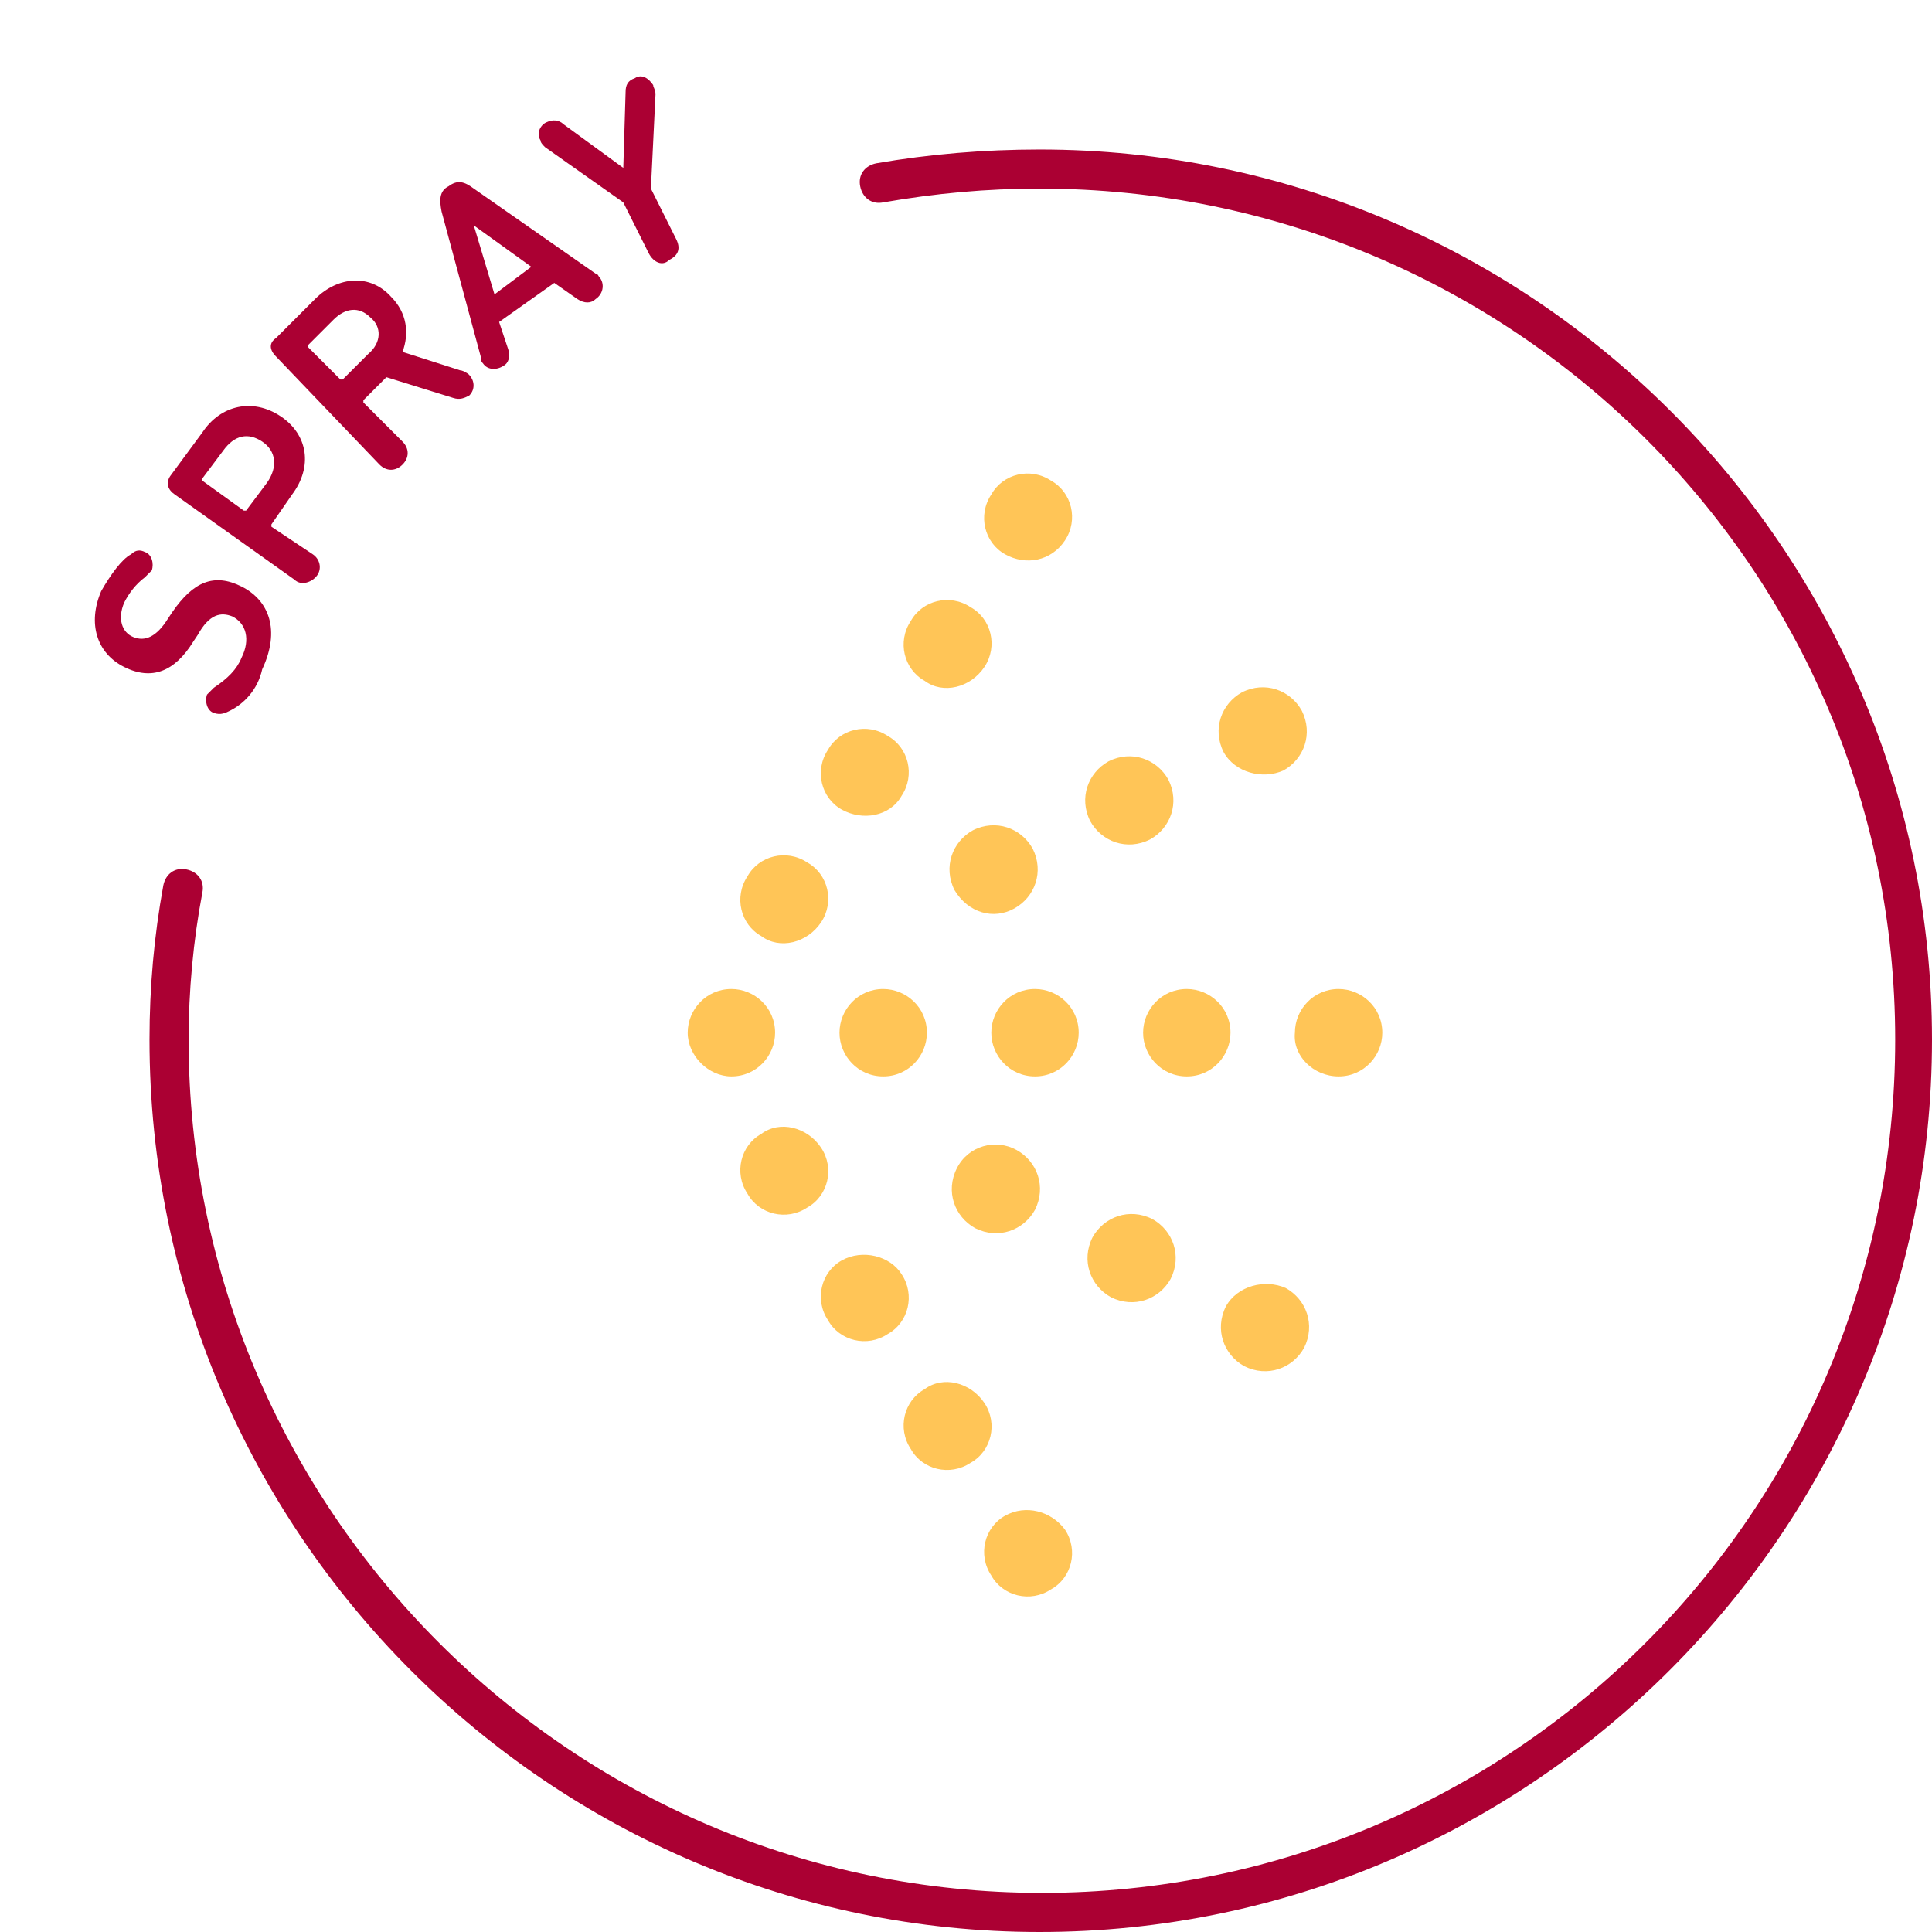 <svg xmlns="http://www.w3.org/2000/svg" xmlns:xlink="http://www.w3.org/1999/xlink" id="Capa_1" x="0px" y="0px" width="84px" height="84px" viewBox="0 0 84 84" xml:space="preserve"><g>	<g>		<g>			<path fill="#AB0033" d="M10,30.9c-0.2,0.1-0.4,0.2-0.7,0.1c-0.3-0.1-0.4-0.5-0.3-0.8c0.1-0.1,0.2-0.2,0.3-0.3     c0.6-0.4,1-0.8,1.2-1.3c0.4-0.8,0.2-1.5-0.4-1.8c-0.5-0.2-1-0.1-1.5,0.8l-0.2,0.3c-0.8,1.3-1.8,1.7-3,1.1c-1.2-0.6-1.6-1.9-1-3.3     c0.4-0.7,0.9-1.4,1.3-1.6c0.2-0.2,0.4-0.2,0.6-0.1c0.3,0.1,0.4,0.5,0.3,0.8c-0.1,0.1-0.2,0.2-0.3,0.3c-0.4,0.3-0.7,0.7-0.9,1.1     c-0.3,0.7-0.1,1.3,0.4,1.5c0.5,0.2,1,0,1.5-0.8l0.2-0.3c0.9-1.3,1.8-1.7,3-1.1c1.2,0.6,1.7,1.9,0.9,3.6     C11.2,30,10.6,30.6,10,30.9z"></path>		</g>		<g>			<path fill="#AB0033" d="M12.8,25.2l-5.2-3.7c-0.3-0.2-0.4-0.5-0.2-0.8l1.4-1.9c0.8-1.2,2.2-1.5,3.4-0.7c1.2,0.8,1.4,2.2,0.5,3.4     l-0.9,1.3c0,0,0,0.1,0,0.1l1.8,1.2c0.3,0.2,0.4,0.6,0.2,0.9S13.1,25.5,12.8,25.2z M11.4,19.2c-0.6-0.4-1.2-0.3-1.7,0.4l-0.9,1.2     c0,0,0,0.1,0,0.1l1.8,1.3c0,0,0.1,0,0.1,0l0.9-1.2C12.1,20.3,12,19.6,11.4,19.2z"></path>		</g>		<g>			<path fill="#AB0033" d="M19.7,17.3l-2.9-0.9l-1,1c0,0,0,0.1,0,0.1l1.7,1.7c0.3,0.3,0.3,0.7,0,1c-0.3,0.3-0.7,0.3-1,0L12,15.5     c-0.3-0.3-0.3-0.6,0-0.8l1.7-1.7c1-1,2.4-1.1,3.3-0.1c0.7,0.7,0.8,1.6,0.5,2.4l2.5,0.8c0.1,0,0.3,0.1,0.4,0.2     c0.2,0.2,0.3,0.6,0,0.9C20.2,17.3,20,17.4,19.7,17.3z M16.1,13.8c-0.5-0.5-1.1-0.4-1.6,0.1L13.4,15c0,0,0,0.1,0,0.1l1.4,1.4     c0,0,0.1,0,0.1,0l1.1-1.1C16.6,14.9,16.6,14.2,16.1,13.8z"></path>		</g>		<g>			<path fill="#AB0033" d="M20.9,15.5l-1.7-6.3c-0.1-0.5-0.1-0.9,0.3-1.1c0.4-0.3,0.7-0.2,1.1,0.1l5.3,3.7c0.1,0,0.1,0.1,0.2,0.2     c0.2,0.3,0.1,0.7-0.2,0.9c-0.2,0.2-0.5,0.2-0.8,0l-1-0.7L21.7,14l0.4,1.2c0.1,0.3,0,0.6-0.2,0.7c-0.3,0.2-0.7,0.2-0.9-0.1     C20.9,15.7,20.9,15.6,20.9,15.5z M23.1,11.6l-2.5-1.8l0,0l0.9,3L23.1,11.6z"></path>		</g>		<g>			<path fill="#AB0033" d="M28.2,11l-1.1-2.2l-3.4-2.4c-0.1-0.1-0.2-0.2-0.2-0.3c-0.2-0.3,0-0.7,0.3-0.8c0.2-0.1,0.5-0.1,0.7,0.1     l2.6,1.9l0,0l0.1-3.3c0-0.3,0.1-0.5,0.4-0.6c0.3-0.2,0.6,0,0.8,0.3c0,0.1,0.1,0.2,0.1,0.4l-0.2,4.1l1.1,2.2     c0.2,0.4,0.1,0.7-0.3,0.9C28.8,11.6,28.4,11.4,28.2,11z"></path>		</g>	</g>	<g>		<path fill="#AB0033" d="M45.2,84C23.9,84,6.5,66.6,6.5,45.2c0-2.3,0.2-4.5,0.6-6.7c0.1-0.5,0.5-0.8,1-0.7c0.5,0.1,0.8,0.5,0.7,1    c-0.4,2.1-0.6,4.3-0.6,6.4c0,20.4,16.6,37.1,37.1,37.1s37.1-16.6,37.1-37.1S65.7,8.2,45.2,8.2c-2.3,0-4.5,0.2-6.8,0.6    c-0.5,0.1-0.9-0.2-1-0.7c-0.1-0.5,0.2-0.9,0.7-1c2.3-0.4,4.7-0.6,7.1-0.6C66.6,6.5,84,23.9,84,45.2S66.6,84,45.2,84z"></path>	</g>	<g>		<path fill="#FFC557" d="M31.8,46.8c1.1,0,1.9-0.9,1.9-1.9c0-1.1-0.9-1.9-1.9-1.9c-1.1,0-1.9,0.9-1.9,1.9    C29.9,45.9,30.8,46.8,31.8,46.8"></path>	</g>	<g>		<path fill="#FFC557" d="M35.7,40.1c0.6-0.9,0.3-2.1-0.6-2.6c-0.9-0.6-2.1-0.3-2.6,0.6c-0.6,0.9-0.3,2.1,0.6,2.6    C33.9,41.3,35.1,41,35.7,40.1"></path>	</g>	<g>		<path fill="#FFC557" d="M35.7,49.9c0.6,0.9,0.3,2.1-0.6,2.6c-0.9,0.6-2.1,0.3-2.6-0.6c-0.6-0.9-0.3-2.1,0.6-2.6    C33.9,48.7,35.1,49,35.7,49.9"></path>	</g>	<g>		<path fill="#FFC557" d="M38.4,46.8c1.1,0,1.9-0.9,1.9-1.9c0-1.1-0.9-1.9-1.9-1.9c-1.1,0-1.9,0.9-1.9,1.9    C36.5,45.9,37.3,46.8,38.4,46.8"></path>	</g>	<g>		<path fill="#FFC557" d="M39.2,34.6c0.6-0.9,0.3-2.1-0.6-2.6c-0.9-0.6-2.1-0.3-2.6,0.6c-0.6,0.9-0.3,2.1,0.6,2.6    C37.5,35.7,38.7,35.5,39.2,34.6"></path>	</g>	<g>		<path fill="#FFC557" d="M44.1,39.5c0.9-0.5,1.3-1.6,0.8-2.6c-0.5-0.9-1.6-1.3-2.6-0.8c-0.9,0.5-1.3,1.6-0.8,2.6    C42.1,39.7,43.2,40,44.1,39.5"></path>	</g>	<g>		<path fill="#FFC557" d="M44.2,50c0.9,0.5,1.3,1.6,0.8,2.6c-0.5,0.9-1.6,1.3-2.6,0.8c-0.9-0.5-1.3-1.6-0.8-2.6    C42.1,49.8,43.3,49.5,44.2,50"></path>	</g>	<g>		<path fill="#FFC557" d="M39.2,55.4c0.6,0.9,0.3,2.1-0.6,2.6c-0.9,0.6-2.1,0.3-2.6-0.6c-0.6-0.9-0.3-2.1,0.6-2.6    C37.5,54.3,38.7,54.6,39.2,55.4"></path>	</g>	<g>		<path fill="#FFC557" d="M45,46.8c1.1,0,1.9-0.9,1.9-1.9c0-1.1-0.9-1.9-1.9-1.9c-1.1,0-1.9,0.9-1.9,1.9    C43.1,45.9,43.9,46.8,45,46.8"></path>	</g>	<g>		<path fill="#FFC557" d="M42.8,29c0.6-0.9,0.3-2.1-0.6-2.6c-0.9-0.6-2.1-0.3-2.6,0.6c-0.6,0.9-0.3,2.1,0.6,2.6    C41,30.2,42.2,29.9,42.8,29"></path>	</g>	<g>		<path fill="#FFC557" d="M50,36.5c0.9-0.5,1.3-1.6,0.8-2.6c-0.5-0.9-1.6-1.3-2.6-0.8c-0.9,0.5-1.3,1.6-0.8,2.6    C47.9,36.6,49,37,50,36.5"></path>	</g>	<g>		<path fill="#FFC557" d="M50.1,53c0.9,0.5,1.3,1.6,0.8,2.6c-0.5,0.9-1.6,1.3-2.6,0.8c-0.9-0.5-1.3-1.6-0.8-2.6    C48,52.9,49.1,52.5,50.1,53"></path>	</g>	<g>		<path fill="#FFC557" d="M42.8,61c0.6,0.9,0.3,2.1-0.6,2.6c-0.9,0.6-2.1,0.3-2.6-0.6c-0.6-0.9-0.3-2.1,0.6-2.6    C41,59.8,42.2,60.1,42.8,61"></path>	</g>	<g>		<path fill="#FFC557" d="M51.6,46.8c1.1,0,1.9-0.9,1.9-1.9c0-1.1-0.9-1.9-1.9-1.9c-1.1,0-1.9,0.9-1.9,1.9    C49.7,45.9,50.5,46.8,51.6,46.8"></path>	</g>	<g>		<path fill="#FFC557" d="M46.3,23.5c0.6-0.9,0.3-2.1-0.6-2.6c-0.9-0.6-2.1-0.3-2.6,0.6c-0.6,0.9-0.3,2.1,0.6,2.6    C44.6,24.6,45.7,24.4,46.3,23.5"></path>	</g>	<g>		<path fill="#FFC557" d="M55.8,33.5c0.9-0.5,1.3-1.6,0.8-2.6c-0.5-0.9-1.6-1.3-2.6-0.8c-0.9,0.5-1.3,1.6-0.8,2.6    C53.7,33.6,54.9,33.9,55.8,33.5"></path>	</g>	<g>		<path fill="#FFC557" d="M55.9,56c0.9,0.5,1.3,1.6,0.8,2.6c-0.5,0.9-1.6,1.3-2.6,0.8c-0.9-0.5-1.3-1.6-0.8-2.6    C53.8,55.9,55,55.6,55.9,56"></path>	</g>	<g>		<path fill="#FFC557" d="M46.3,66.5c0.6,0.9,0.3,2.1-0.6,2.6c-0.9,0.6-2.1,0.3-2.6-0.6c-0.6-0.9-0.3-2.1,0.6-2.6    C44.6,65.4,45.7,65.7,46.3,66.5"></path>	</g>	<g>		<path fill="#FFC557" d="M58.2,46.8c1.1,0,1.9-0.9,1.9-1.9c0-1.1-0.9-1.9-1.9-1.9c-1.1,0-1.9,0.9-1.9,1.9    C56.2,45.9,57.1,46.8,58.2,46.8"></path>	</g></g></svg>